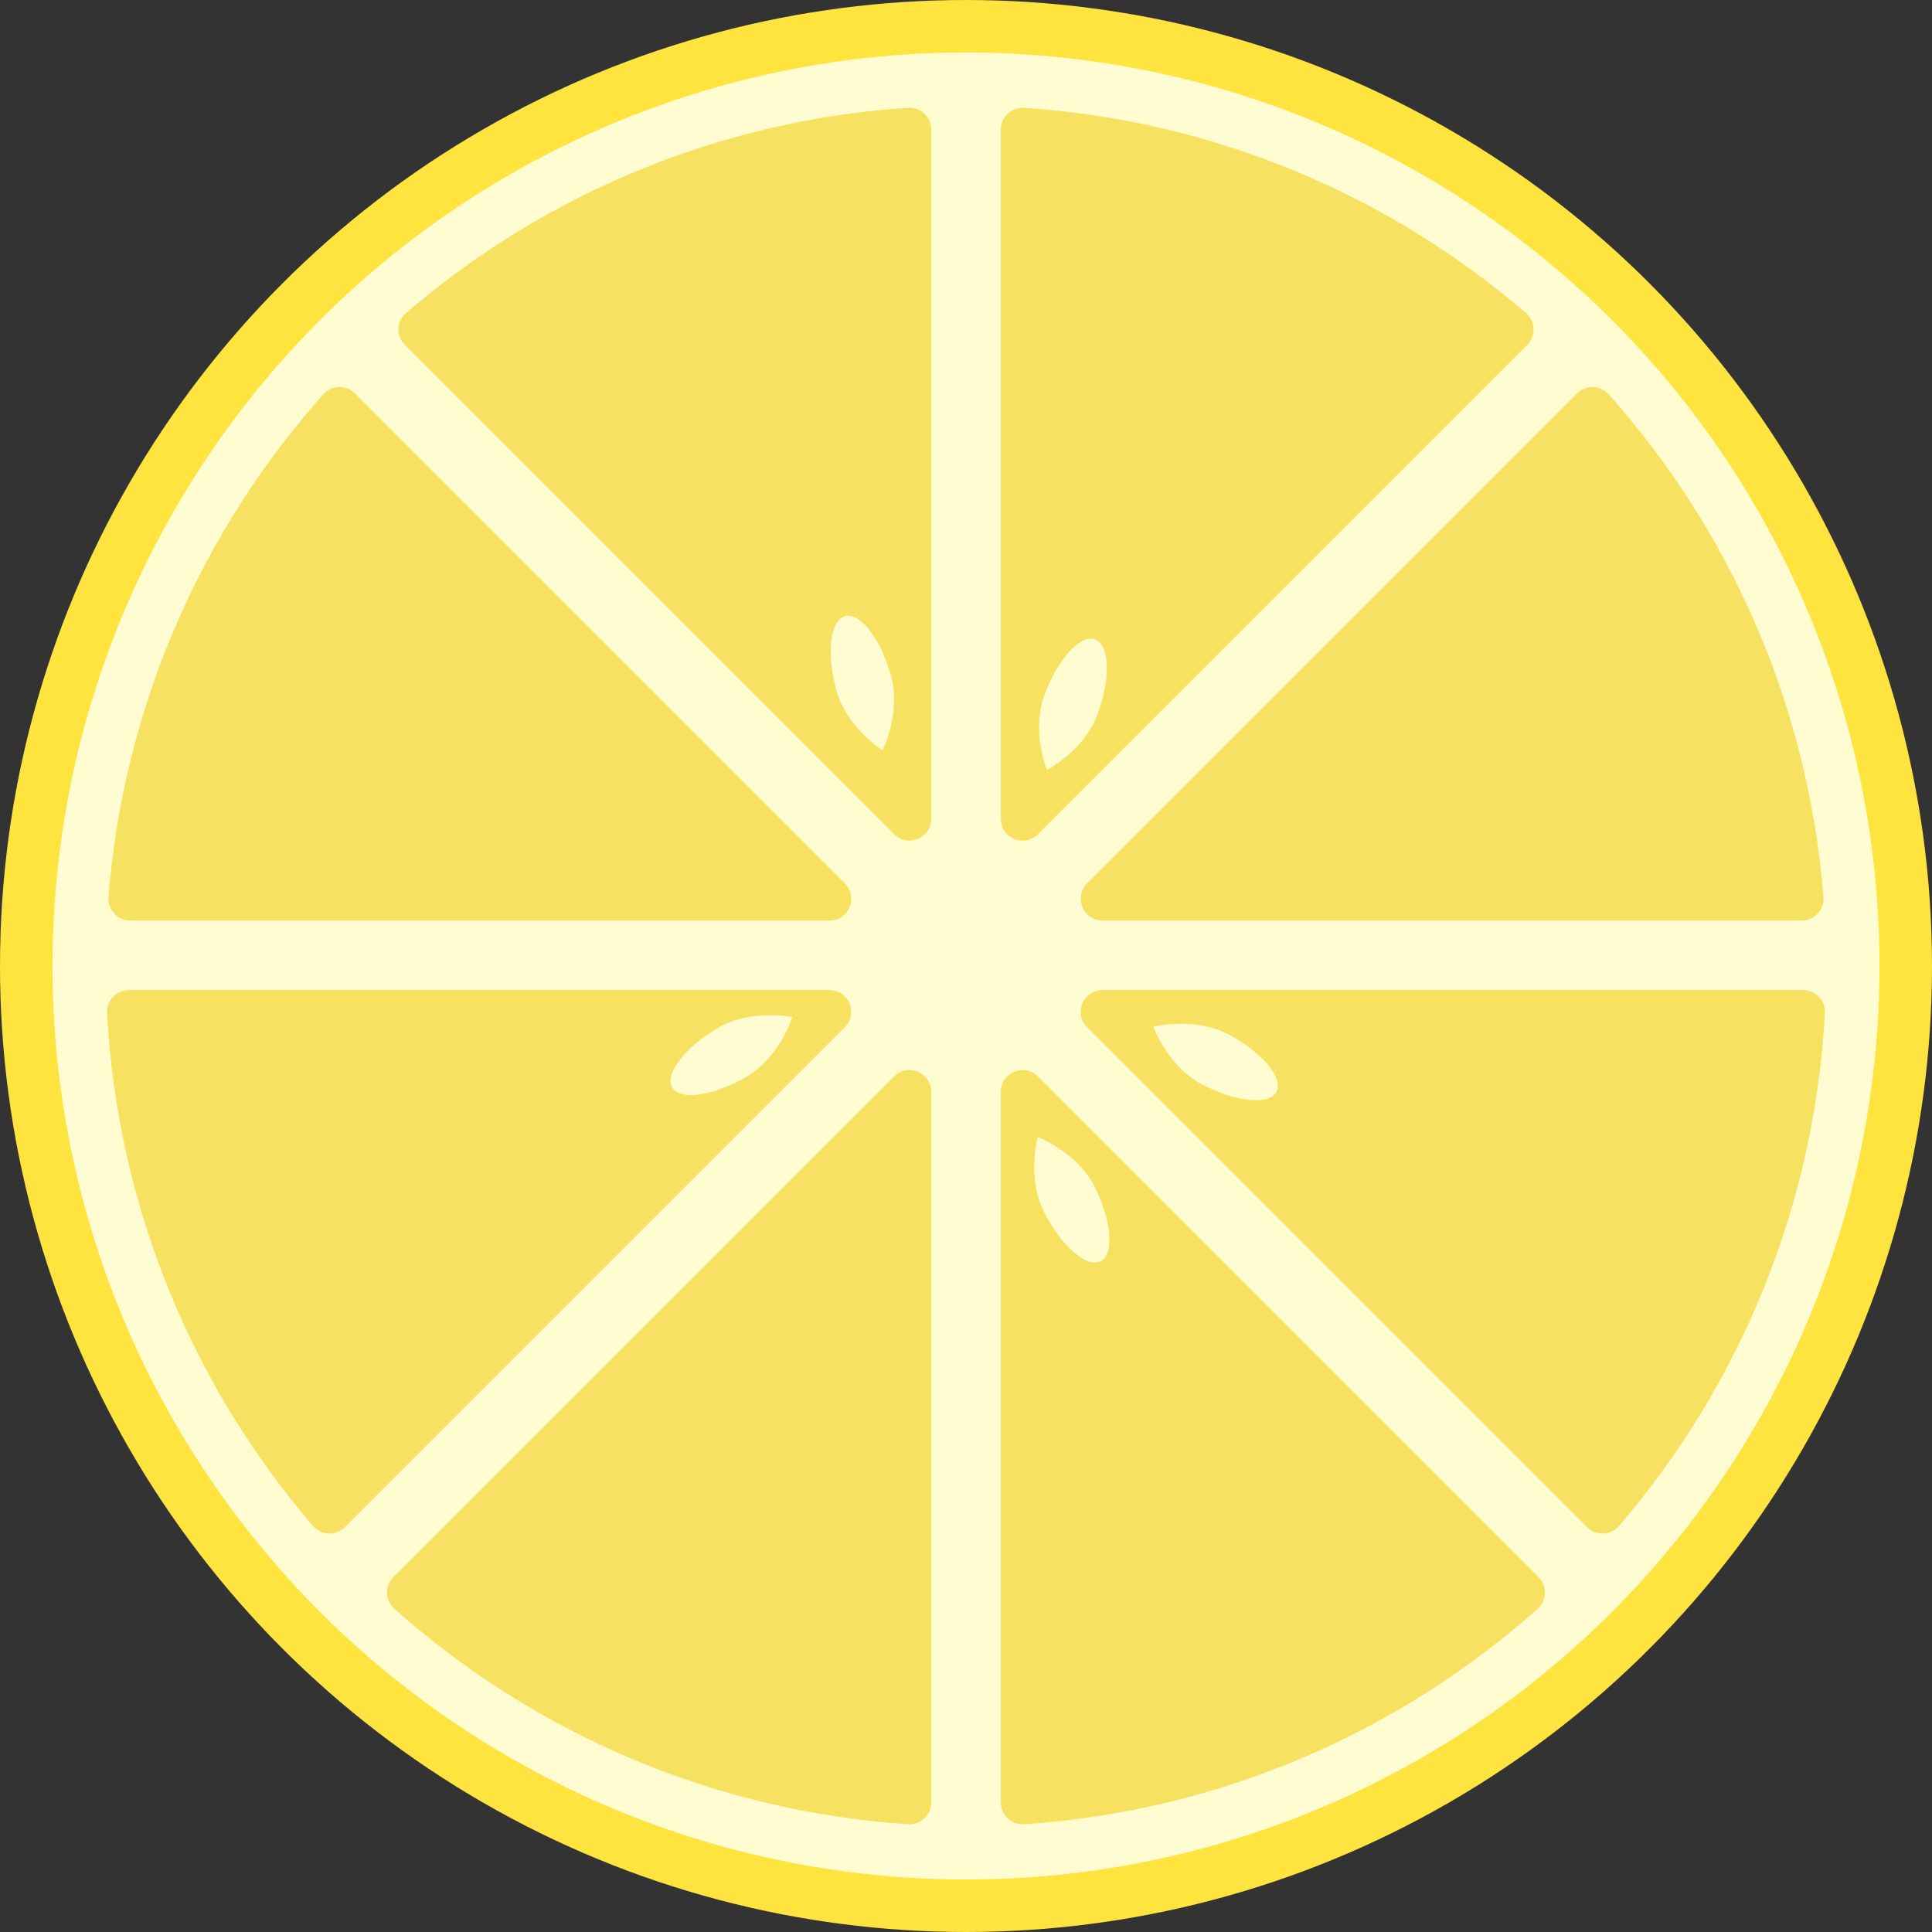 <?xml version="1.0" encoding="UTF-8"?>
<svg id="_レイヤー_1" data-name="レイヤー_1" xmlns="http://www.w3.org/2000/svg" width="500" height="500" viewBox="0 0 500 500">
  <rect x="0" y="0" width="500" height="500" fill="#333333" stroke="none"/>
  <defs>
    <style>
      .cls-1 {
        fill: #fffcd1;
      }

      .cls-2 {
        fill: #f7e160;
      }

      .cls-3 {
        fill: #ffe33f;
      }
    </style>
  </defs>
  <circle class="cls-3" cx="250" cy="250" r="250"/>
  <circle class="cls-1" cx="250" cy="250" r="236.42"/>
  <g>
    <path class="cls-2" d="M214.67,256.24H33.34c-3.23,0-5.8,2.71-5.63,5.94,2.73,50.58,22.34,96.67,53.29,132.74,2.14,2.49,5.94,2.63,8.26.31l129.38-129.38c3.55-3.55,1.03-9.61-3.98-9.61Z"/>
    <path class="cls-2" d="M234.99,27.89c-49.47,3.29-94.51,22.73-129.91,53.11-2.49,2.14-2.63,5.94-.31,8.26l126.62,126.62c3.55,3.55,9.61,1.03,9.61-3.98V33.52c0-3.26-2.76-5.84-6.01-5.63Z"/>
    <path class="cls-2" d="M259.01,33.52v178.39c0,5.01,6.06,7.53,9.61,3.98l126.62-126.62c2.32-2.32,2.18-6.13-.31-8.26-35.39-30.38-80.44-49.82-129.91-53.11-3.25-.22-6.01,2.37-6.01,5.63Z"/>
    <path class="cls-2" d="M218.65,228.62l-126.8-126.8c-2.29-2.29-6.04-2.18-8.2.24-31.3,35.17-51.62,80.32-55.57,130.09-.26,3.27,2.34,6.08,5.62,6.08h180.96c5.01,0,7.53-6.06,3.98-9.61Z"/>
    <path class="cls-2" d="M231.38,278.59l-129.56,129.56c-2.29,2.29-2.18,6.05.24,8.2,35.83,31.89,82.03,52.37,132.92,55.76,3.25.22,6.01-2.37,6.01-5.63v-183.91c0-5.01-6.06-7.53-9.61-3.98Z"/>
    <path class="cls-2" d="M285.33,238.23h180.96c3.28,0,5.88-2.8,5.62-6.08-3.95-49.77-24.27-94.92-55.57-130.09-2.15-2.42-5.91-2.53-8.2-.24l-126.8,126.8c-3.55,3.55-1.03,9.61,3.98,9.61Z"/>
    <path class="cls-2" d="M281.35,265.85l129.38,129.38c2.32,2.32,6.13,2.18,8.26-.31,30.96-36.07,50.56-82.16,53.29-132.74.17-3.23-2.4-5.94-5.63-5.94h-181.33c-5.01,0-7.53,6.06-3.98,9.61Z"/>
    <path class="cls-2" d="M259.01,282.57v183.91c0,3.26,2.76,5.84,6.01,5.63,50.88-3.39,97.08-23.87,132.92-55.76,2.42-2.16,2.53-5.91.24-8.2l-129.56-129.56c-3.55-3.55-9.61-1.03-9.61,3.98Z"/>
  </g>
  <path class="cls-1" d="M185.82,266.01c8.58-5.03,19.24-2.79,19.24-2.79,0,0-3.26,10.39-11.84,15.42-8.58,5.03-17.2,6.28-19.24,2.79-2.04-3.49,3.26-10.39,11.84-15.42Z"/>
  <path class="cls-1" d="M284.03,184.92c-3.45,9.33-13.11,14.36-13.11,14.36,0,0-4.07-10.1-.62-19.43s9.32-15.76,13.11-14.36c3.79,1.4,4.07,10.1.62,19.43Z"/>
  <path class="cls-1" d="M270.17,313.63c-4.49-8.88-1.6-19.38-1.6-19.38,0,0,10.17,3.9,14.66,12.77,4.49,8.88,5.2,17.55,1.6,19.38-3.61,1.82-10.17-3.9-14.66-12.77Z"/>
  <path class="cls-1" d="M311,280.6c-8.8-4.65-12.51-14.88-12.51-14.88,0,0,10.55-2.7,19.35,1.94,8.8,4.65,14.4,11.31,12.51,14.88-1.89,3.57-10.55,2.7-19.35-1.94Z"/>
  <path class="cls-1" d="M230.59,174.85c2.69,9.58-2.18,19.32-2.18,19.32,0,0-9.22-5.79-11.91-15.37-2.69-9.58-1.71-18.23,2.18-19.32,3.89-1.09,9.22,5.79,11.91,15.37Z"/>
</svg>